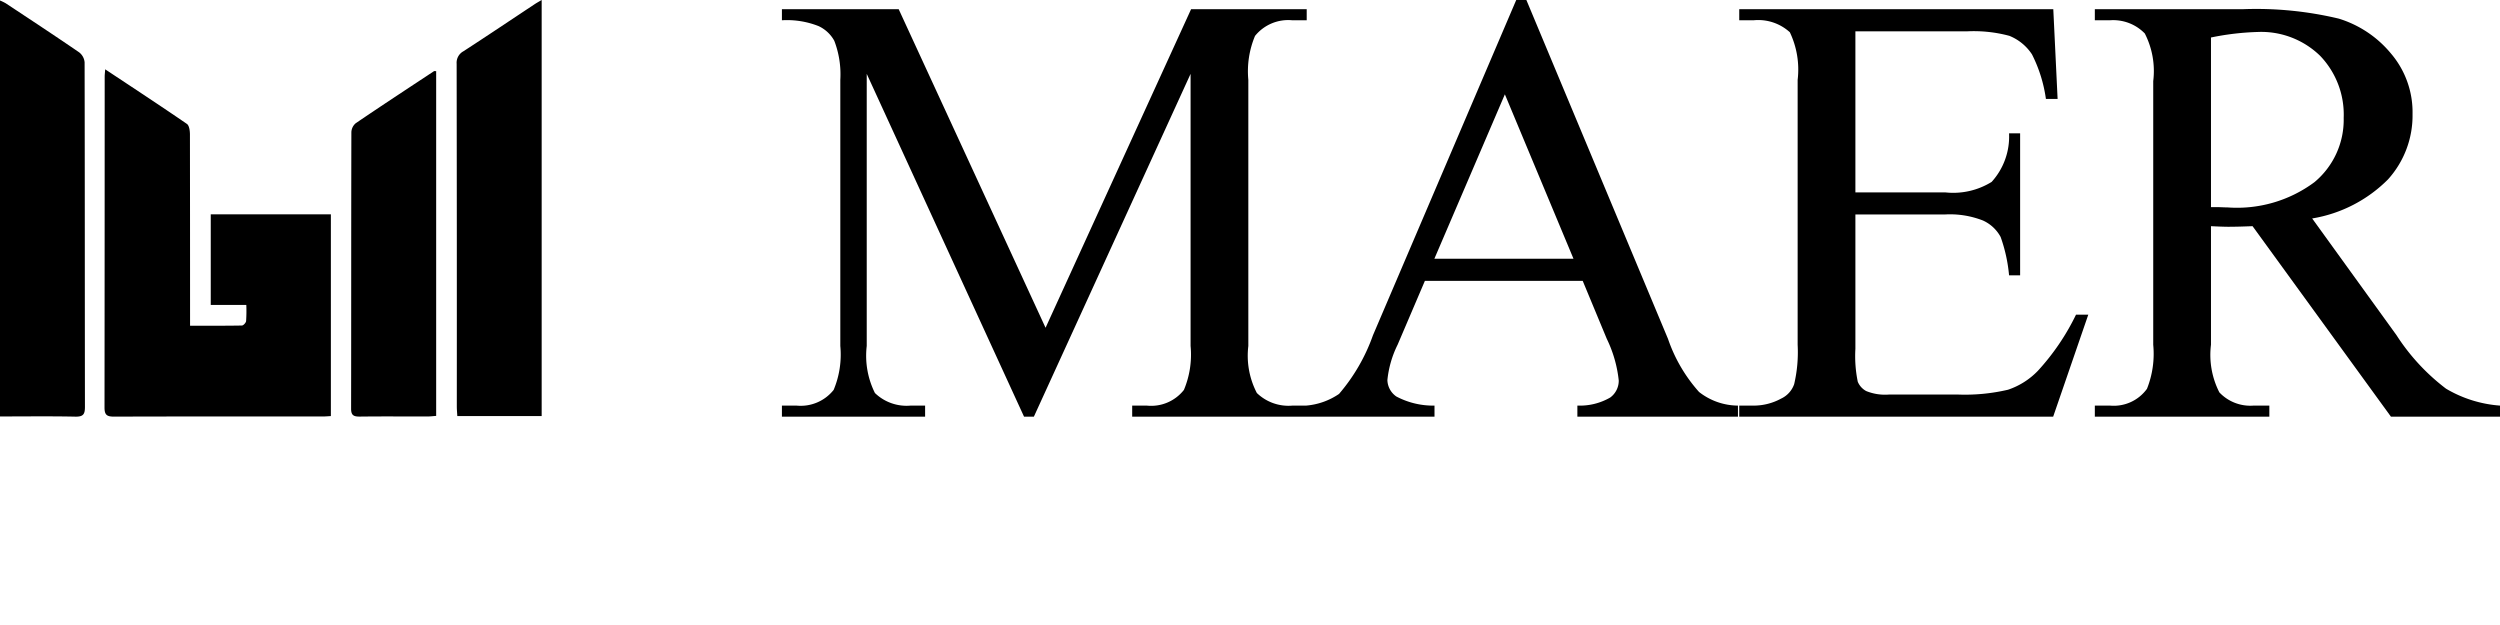 <svg id="Layer_1" data-name="Layer 1" xmlns="http://www.w3.org/2000/svg" width="120" height="30" viewBox="0 0 120 30">
  <title>maer-group-black</title>
  <g id="MAER_GROUP" data-name="MAER GROUP">
    <path d="M80.065,16.268,73.266,0h-.487L65.901,16.096a8.828,8.828,0,0,1-1.627,2.812,3.281,3.281,0,0,1-1.583.561H62.039a2.181,2.181,0,0,1-1.71-.605,3.879,3.879,0,0,1-.409-2.257V3.835a4.393,4.393,0,0,1,.32-2.109,2.046,2.046,0,0,1,1.799-.752h.683V.442h-5.55L50.187,15.733,43.137.442H37.532V.973a4.119,4.119,0,0,1,1.76.28,1.654,1.654,0,0,1,.753.703,4.494,4.494,0,0,1,.29,1.878V16.607a4.391,4.391,0,0,1-.32,2.109,2.021,2.021,0,0,1-1.78.753h-.703v.531h6.873v-.531h-.698a2.184,2.184,0,0,1-1.711-.605,4.008,4.008,0,0,1-.393-2.257V3.545l7.551,16.455h.472L57.148,3.545V16.607A4.374,4.374,0,0,1,56.828,18.716a1.996,1.996,0,0,1-1.78.753h-.703v.531H68.856v-.531a3.774,3.774,0,0,1-1.833-.438.991.991,0,0,1-.428-.787,4.921,4.921,0,0,1,.492-1.701l1.308-3.062H75.97l1.155,2.781a6.024,6.024,0,0,1,.575,2.006,1.001,1.001,0,0,1-.408.812,2.913,2.913,0,0,1-1.578.388v.531h7.708V19.469a3.052,3.052,0,0,1-1.867-.654A7.415,7.415,0,0,1,80.065,16.268Zm-11.215-3.849L72.234,4.528l3.293,7.891Z"/>
    <path d="M117.41,18.657a10.046,10.046,0,0,1-2.38-2.571L110.984,10.486a6.663,6.663,0,0,0,3.643-1.878,4.572,4.572,0,0,0,1.175-3.131,4.341,4.341,0,0,0-1.033-2.905A5.246,5.246,0,0,0,112.261.894a17.064,17.064,0,0,0-4.591-.453H100.552V.973h.732a2.11,2.11,0,0,1,1.667.635,3.95,3.95,0,0,1,.404,2.286V16.548a4.538,4.538,0,0,1-.3,2.114,1.963,1.963,0,0,1-1.77.807H100.552V20h8.377V19.469h-.762a2.042,2.042,0,0,1-1.638-.635,3.955,3.955,0,0,1-.402-2.286V10.856c.152.009.295.014.438.02.136.004.27.009.392.009q.45,0,1.166-.029l6.642,9.144H120v-.531A5.922,5.922,0,0,1,117.41,18.657ZM106.923,9.956c-.084,0-.191-.005-.324-.01s-.29-.005-.472-.005v-8.141a12.776,12.776,0,0,1,2.237-.265,4.049,4.049,0,0,1,3.003,1.145,4.073,4.073,0,0,1,1.13,2.979,3.896,3.896,0,0,1-1.406,3.087A6.229,6.229,0,0,1,106.923,9.956Z"/>
    <path d="M97.82,17.797a3.562,3.562,0,0,1-1.436.91,9.047,9.047,0,0,1-2.404.231H90.672a2.399,2.399,0,0,1-1.096-.168.902.902,0,0,1-.403-.447,6.088,6.088,0,0,1-.114-1.577V10.294h4.307a4.341,4.341,0,0,1,1.815.29,1.81,1.81,0,0,1,.85.792,7.461,7.461,0,0,1,.404,1.839h.531V6.401h-.531a3.236,3.236,0,0,1-.837,2.331,3.505,3.505,0,0,1-2.232.502H89.059V1.504h5.36a6.6,6.6,0,0,1,2.03.216,2.341,2.341,0,0,1,1.086.89,6.793,6.793,0,0,1,.669,2.139h.561l-.207-4.308H83.484V.973H84.178a2.25,2.25,0,0,1,1.735.576,4.169,4.169,0,0,1,.374,2.286V16.548a6.717,6.717,0,0,1-.167,1.892,1.197,1.197,0,0,1-.629.694,2.74,2.74,0,0,1-1.313.335H83.484v.531h15.068l1.686-4.897h-.589A11.168,11.168,0,0,1,97.82,17.797Z"/>
  </g>
  <g>
    <path d="M10.116,14.638H11.823a7.267,7.267,0,0,1-.01.774c-.009.081-.13.212-.201.213-.811.015-1.622.01-2.489.01V15.025q0-4.287-.006-8.574c-.001-.172-.032-.425-.147-.504-1.272-.873-2.563-1.719-3.921-2.62-.013.18-.024.263-.024.347Q5.024,11.617,5.017,19.559c-.001.351.109.44.456.439,3.356-.011,6.711-.007,10.066-.008.102,0,.204-.01.343-.018V10.289H10.116Z"/>
    <path d="M25.67.197c-1.142.756-2.278,1.52-3.427,2.265a.626.626,0,0,0-.324.601q.013,8.226.008,16.451c0,.152.015.303.024.456h4.049V0C25.864.081,25.764.135,25.67.197Z"/>
    <path d="M3.8,2.513C2.636,1.715,1.455.938.276.158A2.406,2.406,0,0,0,0,.024V19.99c1.246,0,2.432-.016,3.616.009.389.008.461-.124.461-.472C4.068,14.016,4.074,8.505,4.061,2.993A.677.677,0,0,0,3.8,2.513Z"/>
    <path d="M17.079,5.912a.592.592,0,0,0-.213.43c-.011,4.425-.005,8.851-.013,13.276-.001.324.131.381.423.378,1.084-.013,2.168-.004,3.252-.005.129-0.0.259-.017.408-.028V3.416c-.052,0-.088-.011-.107.002C19.576,4.245,18.32,5.069,17.079,5.912Z"/>
  </g>
</svg>

